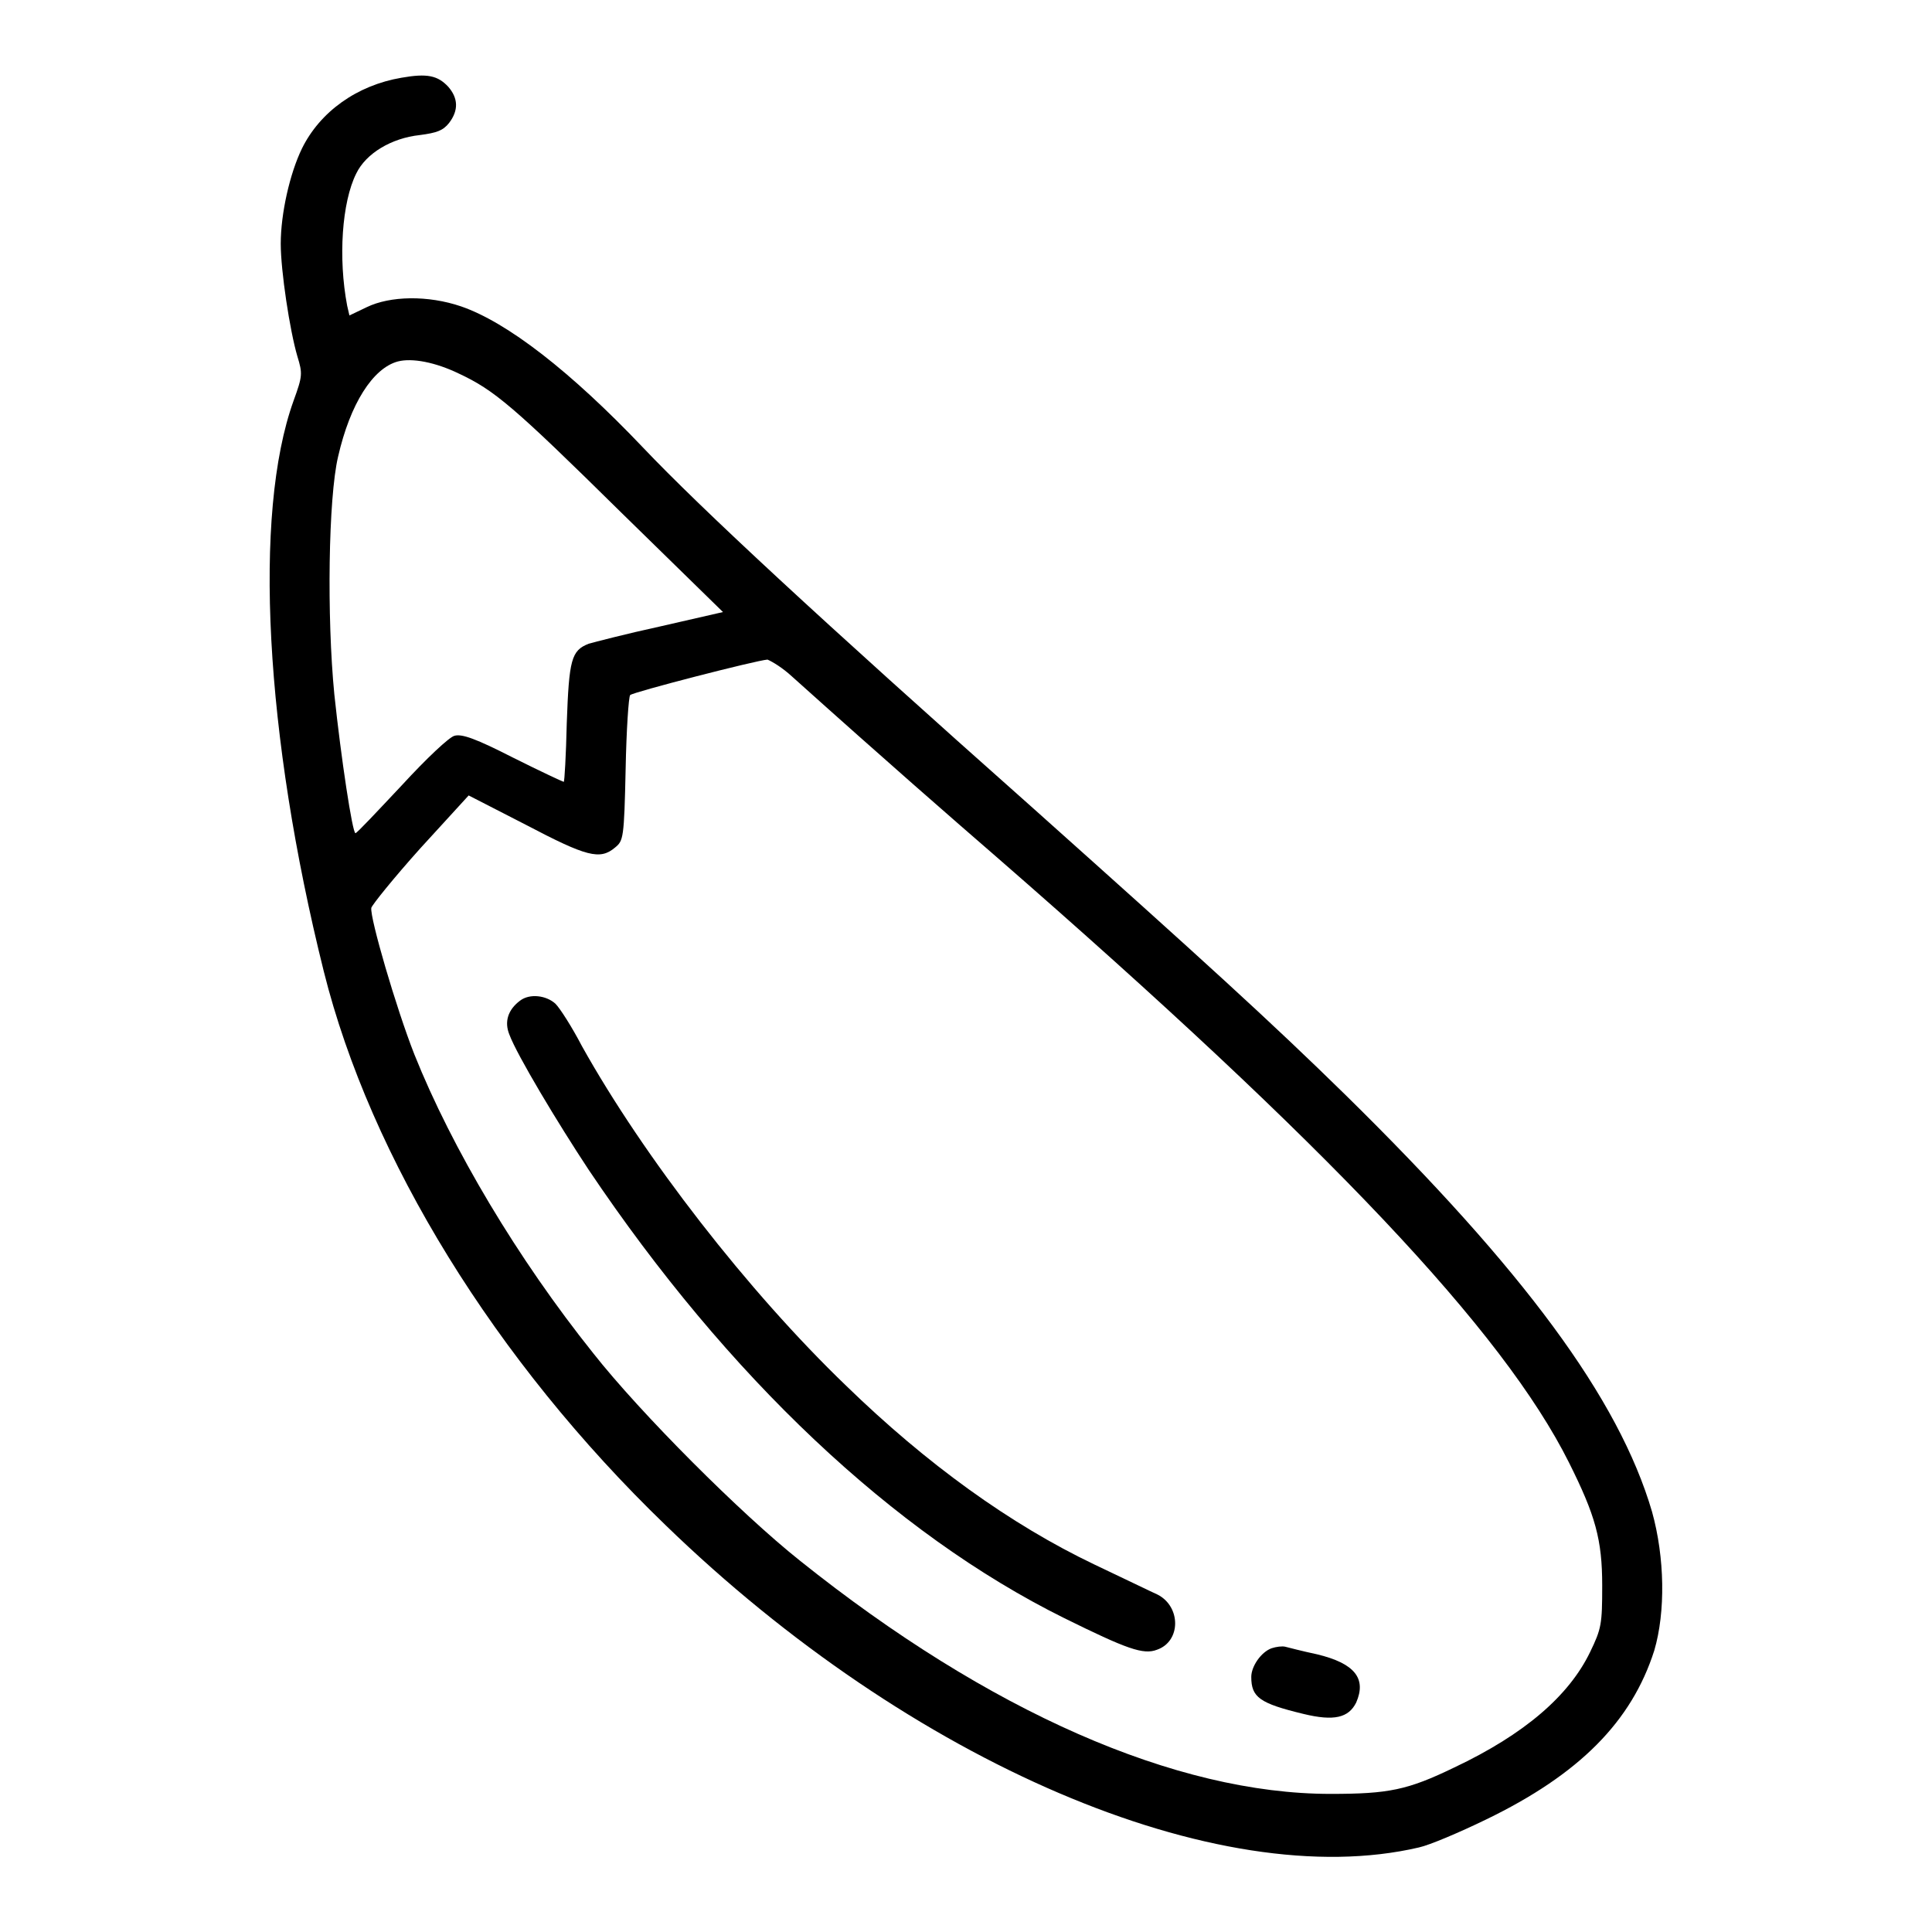 <?xml version="1.0" encoding="utf-8"?>
<!-- Svg Vector Icons : http://www.onlinewebfonts.com/icon -->
<!DOCTYPE svg PUBLIC "-//W3C//DTD SVG 1.1//EN" "http://www.w3.org/Graphics/SVG/1.1/DTD/svg11.dtd">
<svg version="1.1" xmlns="http://www.w3.org/2000/svg" xmlns:xlink="http://www.w3.org/1999/xlink" x="0px" y="0px" viewBox="0 0 256 256" enable-background="new 0 0 256 256" xml:space="preserve">
<g><g><g><path fill="#000000" d="M53.2,10.3c-5.9,1-10.8,4.5-13.2,9.4c-1.6,3.3-2.8,8.6-2.8,12.6c0,3.6,1.2,11.5,2.2,14.9c0.7,2.3,0.7,2.6-0.5,5.9c-5.4,15-3.8,44.3,4,75.6c6.2,24.8,22.7,51.6,45.3,73.4c32.5,31.5,73.2,48.9,99.8,42.7c1.4-0.3,5.4-2,8.9-3.7c12.4-6,19.3-13,22.3-22.4c1.5-5.1,1.4-12.3-0.3-18.4c-4.4-15-17-32-40.6-55.2c-10-9.8-18.8-17.8-41.4-38c-28.5-25.3-44.1-39.8-51.7-47.8c-9.6-10.1-18-16.6-24.1-18.7c-4.4-1.5-9.4-1.4-12.5,0.1l-2.3,1.1l-0.3-1.3c-1.2-6.3-0.7-13.7,1.2-17.5c1.3-2.7,4.7-4.7,8.4-5.1c2.3-0.3,3.1-0.6,3.9-1.6c1.3-1.7,1.2-3.3-0.1-4.8C58,10,56.6,9.7,53.2,10.3z M60.8,49.5c4.7,2.2,7.2,4.3,21.5,18.4l13.5,13.2L87.5,83c-4.6,1-8.8,2.1-9.5,2.3c-2.3,0.9-2.6,2.1-2.9,10.5c-0.1,4.3-0.3,7.8-0.4,7.8c-0.1,0-3.1-1.4-6.7-3.2c-4.9-2.5-6.8-3.2-7.8-2.9c-0.7,0.2-3.6,2.9-7,6.6c-3.2,3.4-5.9,6.3-6.1,6.3c-0.4,0-1.9-9.9-2.8-18.4c-1-10.2-0.8-26,0.5-31.5c1.6-7,4.6-11.7,7.9-12.6C54.6,47.4,57.7,48,60.8,49.5z M104.9,89.6c12.7,11.4,21.2,18.8,27.2,24c44.1,38.4,67.1,62.8,75.8,80.2c3.5,7,4.4,10.2,4.4,16.3c0,5.1-0.1,5.7-1.6,8.8c-2.8,5.8-8.7,10.9-18,15.3c-6.2,3-8.7,3.5-16.4,3.5c-20.5,0-45.3-10.9-70.3-30.9c-7.8-6.2-21.1-19.5-27.4-27.5c-10-12.5-18.7-27.1-23.7-39.6c-2.4-6.1-5.9-18.1-5.7-19.4c0.1-0.4,3-4,6.5-7.9l6.4-7l7.6,3.9c8,4.2,9.8,4.7,11.8,3c1.1-0.9,1.2-1.2,1.4-10.4c0.1-5.2,0.4-9.6,0.6-9.8c0.4-0.4,16.7-4.6,18.2-4.7C102.4,87.7,103.7,88.5,104.9,89.6z"/><path fill="#000000" d="M68.9,132.6c-1.6,1.2-2.1,2.8-1.4,4.5c1,2.7,6.4,11.7,10.5,17.9c18.4,27.4,40.4,48.2,63,59.4c8.3,4.1,10.5,4.9,12.3,4.2c3.2-1.1,3.2-5.7,0.1-7.3c-0.9-0.4-4.8-2.3-8.4-4c-11.1-5.3-22.2-13.3-32.9-23.7c-13-12.5-26.8-30.3-35-45c-1.3-2.5-2.9-5-3.5-5.6C72.4,131.9,70.2,131.6,68.9,132.6z"/><path fill="#000000" d="M168.5,218.4c-1.4,0.5-2.7,2.4-2.7,3.8c0,2.7,1.1,3.5,6.9,4.9c4.1,1,6,0.5,7-1.5c1.4-3.2-0.2-5.2-5.2-6.4c-1.9-0.4-3.8-0.9-4.2-1C169.9,218.1,169.1,218.2,168.5,218.4z"/></g></g></g>
</svg>